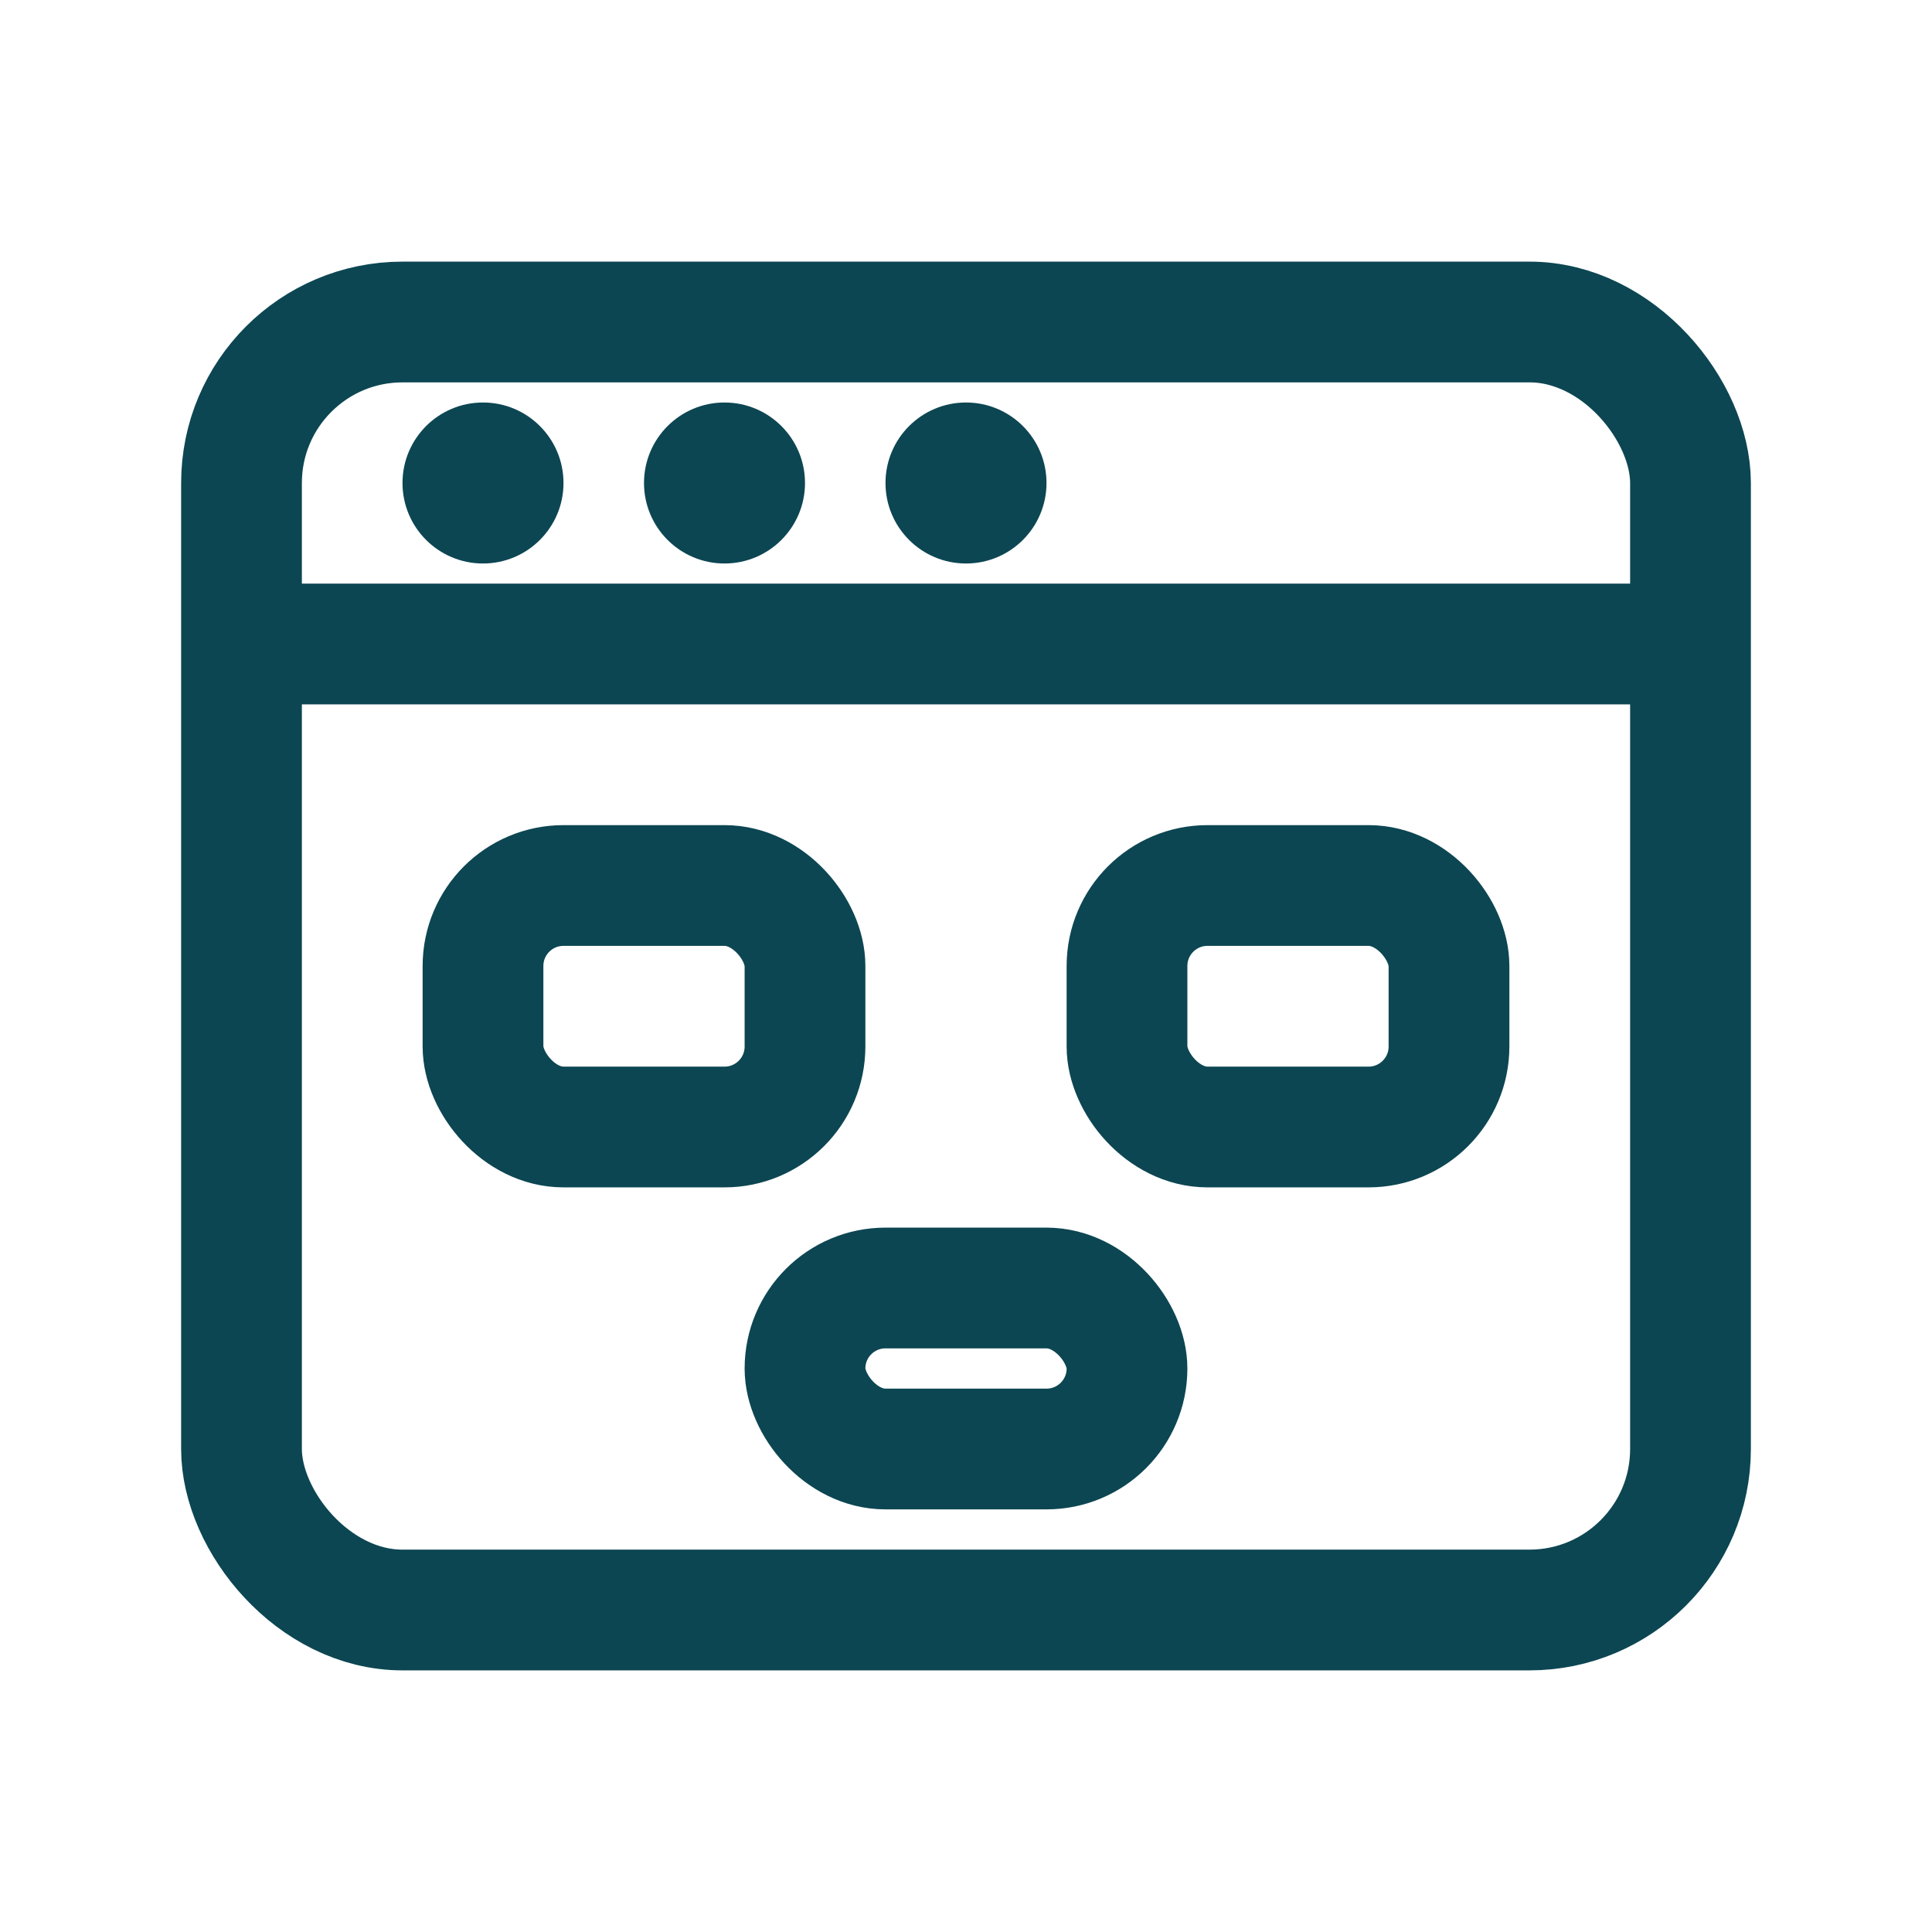 <svg xmlns="http://www.w3.org/2000/svg" viewBox="0 0 24 24" fill="none"><rect x="3" y="4" width="18" height="16" rx="2" stroke="#0C4652" stroke-width="1.5"></rect><path d="M3 8H21" stroke="#0C4652" stroke-width="1.5"></path><circle cx="6" cy="6" r="1" fill="#0C4652"></circle><circle cx="9" cy="6" r="1" fill="#0C4652"></circle><circle cx="12" cy="6" r="1" fill="#0C4652"></circle><rect x="6" y="11" width="4" height="3" rx="1" stroke="#0C4652" stroke-width="1.5"></rect><rect x="14" y="11" width="4" height="3" rx="1" stroke="#0C4652" stroke-width="1.5"></rect><rect x="10" y="16" width="4" height="2" rx="1" stroke="#0C4652" stroke-width="1.5"></rect></svg>